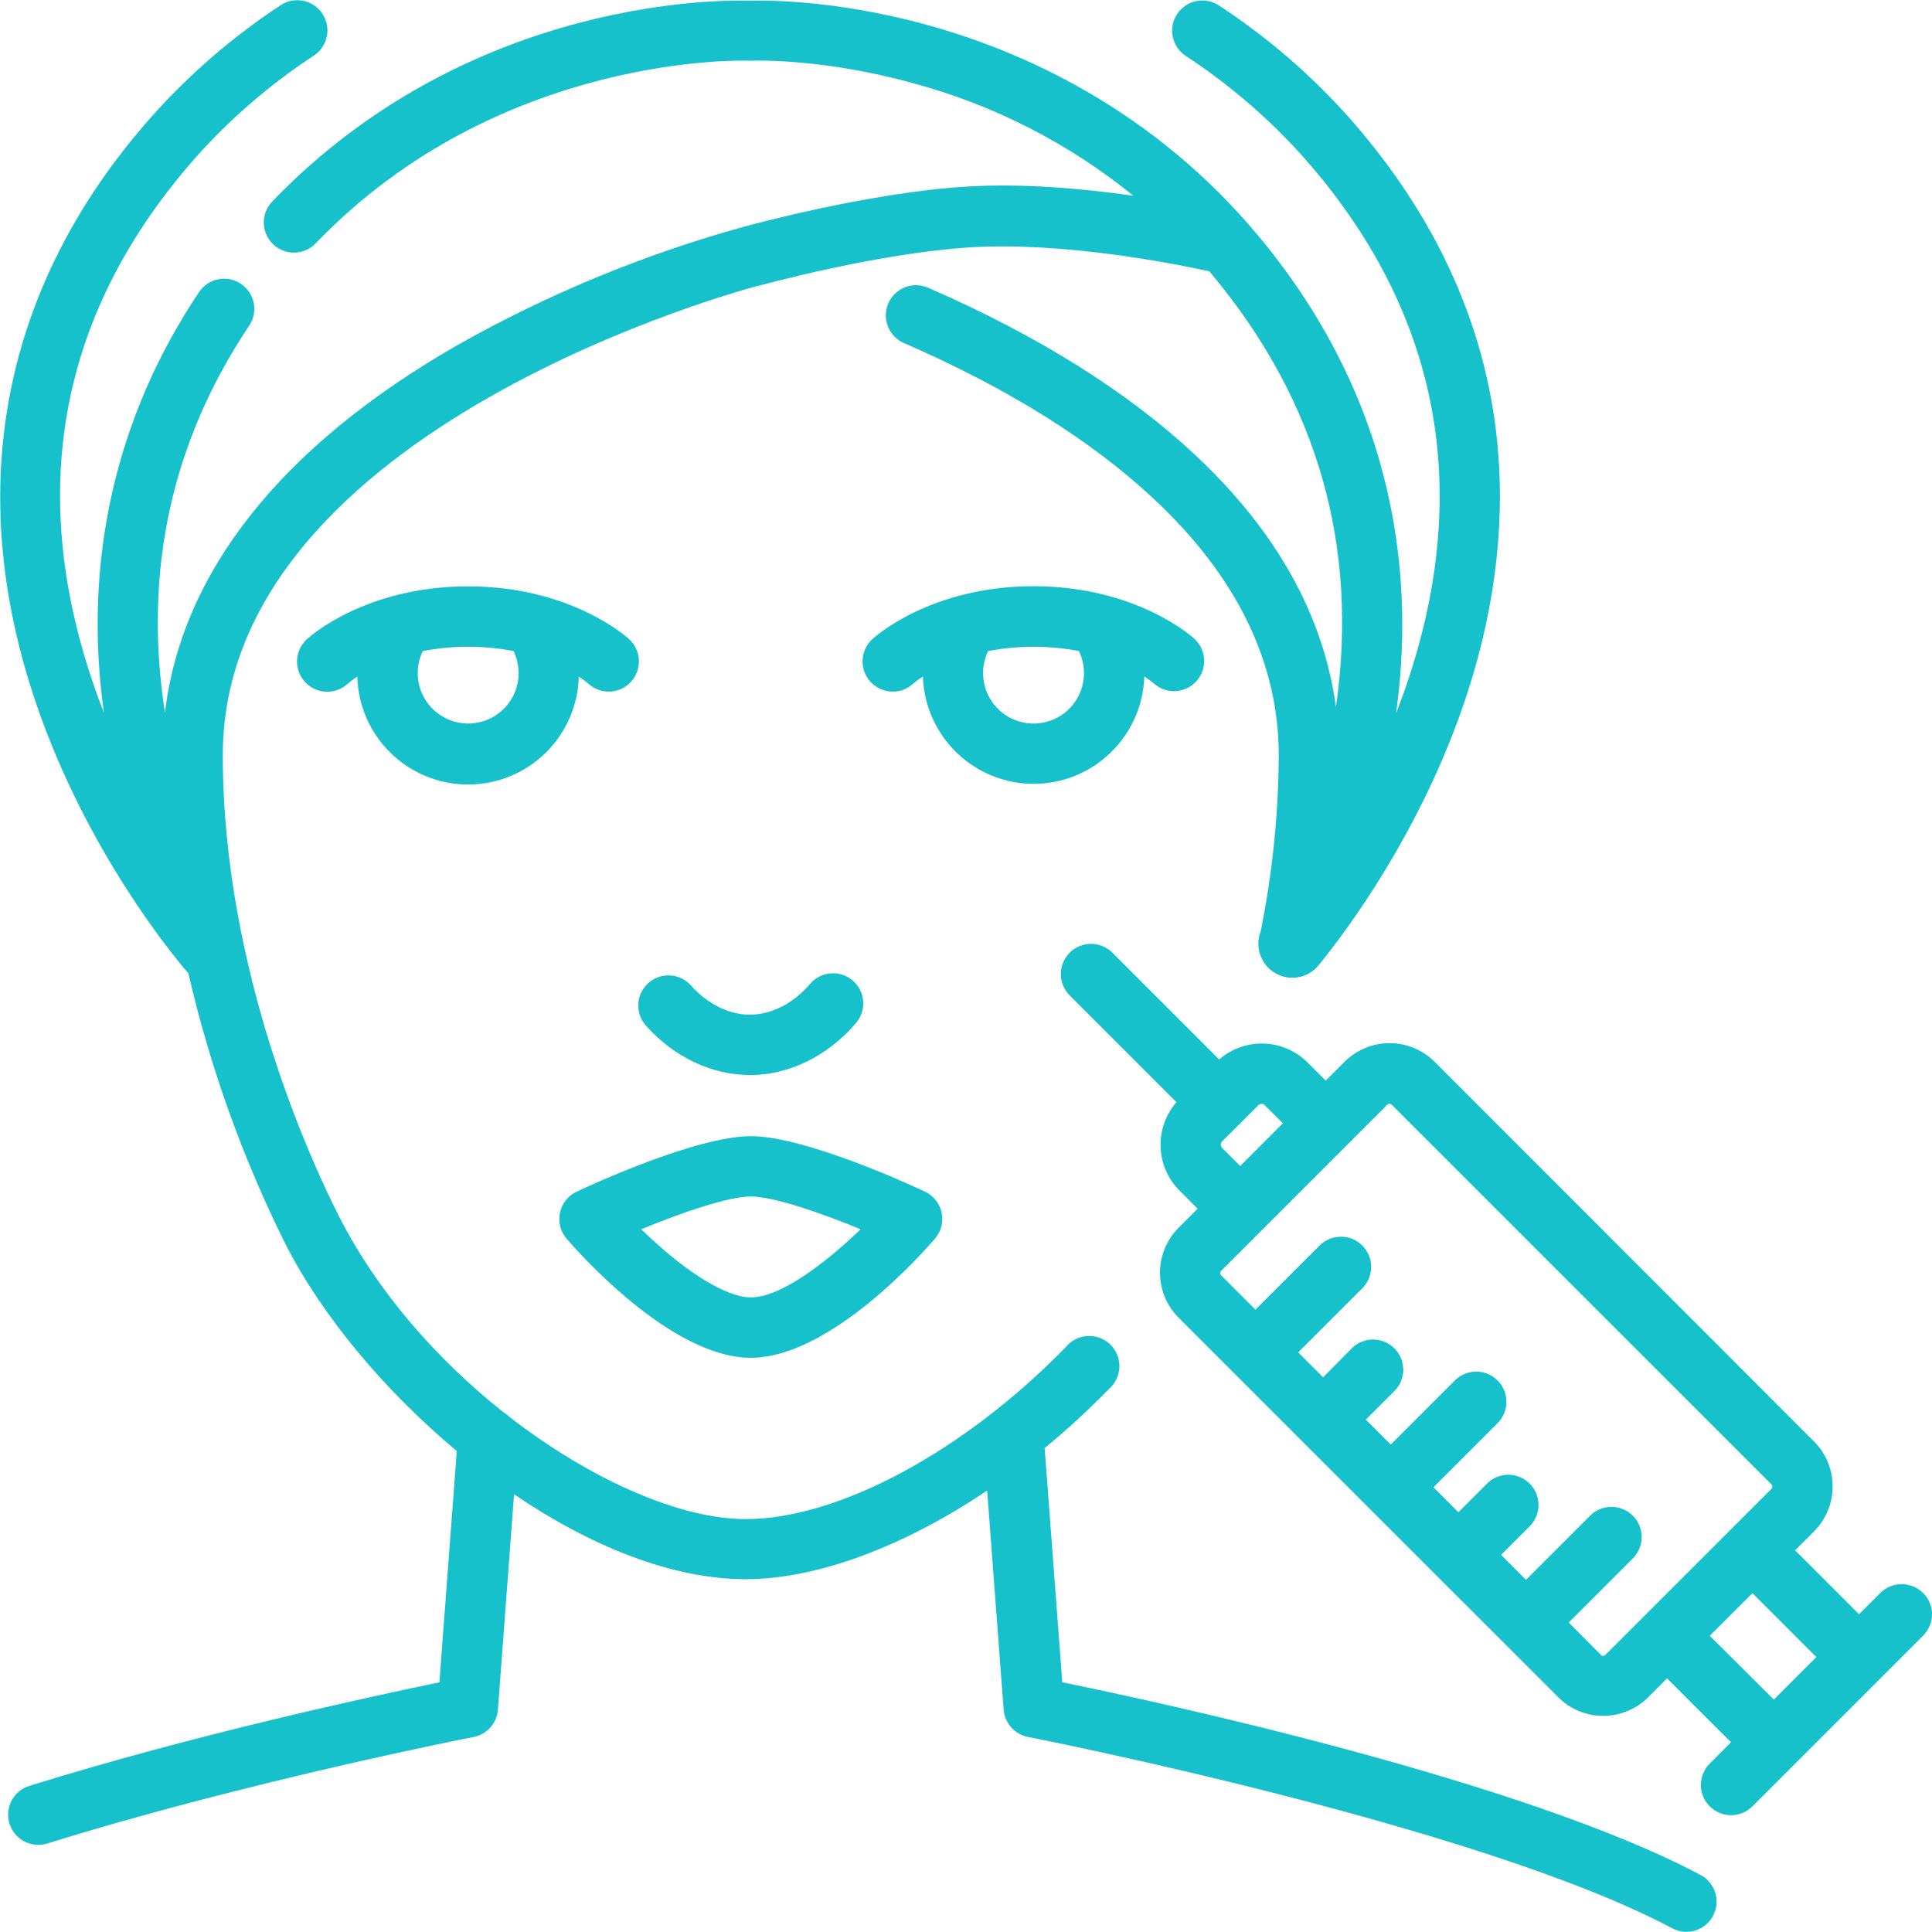 <svg width="60" height="60" viewBox="0 0 60 60" fill="none" xmlns="http://www.w3.org/2000/svg">
<path d="M23.287 33.387C24.502 33.387 25.701 32.801 26.575 31.783C26.657 31.69 26.72 31.581 26.76 31.464C26.799 31.346 26.815 31.222 26.807 31.098C26.798 30.974 26.765 30.853 26.709 30.742C26.654 30.631 26.576 30.533 26.482 30.452C26.388 30.371 26.279 30.31 26.161 30.271C26.043 30.233 25.918 30.219 25.794 30.229C25.671 30.239 25.55 30.274 25.44 30.331C25.33 30.388 25.232 30.467 25.152 30.562C24.634 31.165 23.955 31.512 23.287 31.512C22.644 31.512 21.98 31.185 21.47 30.617C21.388 30.522 21.289 30.445 21.177 30.39C21.065 30.334 20.944 30.301 20.819 30.293C20.695 30.285 20.57 30.302 20.452 30.343C20.334 30.384 20.226 30.448 20.133 30.531C20.04 30.615 19.965 30.716 19.911 30.828C19.858 30.941 19.828 31.064 19.823 31.188C19.817 31.313 19.837 31.437 19.88 31.554C19.924 31.671 19.99 31.778 20.075 31.869C20.941 32.834 22.112 33.386 23.287 33.386V33.387Z" fill="#16C1CC"/>
<path d="M23.318 42.167C25.802 42.167 28.715 38.843 29.039 38.464C29.133 38.354 29.2 38.224 29.235 38.084C29.27 37.944 29.273 37.798 29.242 37.657C29.212 37.516 29.149 37.385 29.059 37.272C28.969 37.159 28.855 37.068 28.724 37.007C28.349 36.83 25.016 35.285 23.317 35.285C21.618 35.285 18.284 36.83 17.91 37.007C17.779 37.068 17.665 37.158 17.575 37.271C17.485 37.384 17.422 37.516 17.391 37.657C17.36 37.798 17.362 37.944 17.397 38.084C17.432 38.224 17.499 38.354 17.593 38.464C17.917 38.843 20.829 42.167 23.313 42.167H23.318ZM23.318 37.159C24.028 37.159 25.495 37.669 26.728 38.176C25.701 39.165 24.267 40.292 23.318 40.292C22.698 40.292 21.724 39.765 20.645 38.845C20.378 38.611 20.129 38.387 19.912 38.176C21.142 37.669 22.608 37.159 23.318 37.159Z" fill="#16C1CC"/>
<path d="M14.536 18.21C11.348 18.21 9.605 19.779 9.533 19.851C9.392 19.978 9.294 20.145 9.25 20.33C9.206 20.514 9.219 20.707 9.288 20.884C9.357 21.061 9.477 21.213 9.634 21.32C9.79 21.427 9.976 21.484 10.166 21.483C10.399 21.483 10.624 21.395 10.795 21.237C10.89 21.156 10.991 21.081 11.097 21.014C11.12 21.911 11.493 22.763 12.136 23.388C12.778 24.014 13.639 24.364 14.536 24.364C15.433 24.364 16.294 24.014 16.937 23.388C17.579 22.763 17.952 21.911 17.975 21.014C18.079 21.079 18.177 21.152 18.271 21.231C18.361 21.314 18.467 21.379 18.583 21.421C18.699 21.463 18.821 21.483 18.944 21.477C19.067 21.472 19.188 21.443 19.3 21.391C19.412 21.339 19.512 21.266 19.595 21.175C19.679 21.085 19.743 20.979 19.785 20.863C19.828 20.747 19.847 20.625 19.842 20.502C19.837 20.378 19.807 20.258 19.755 20.146C19.704 20.035 19.63 19.934 19.54 19.851C19.467 19.784 17.724 18.21 14.536 18.21ZM14.536 22.469C14.271 22.469 14.01 22.401 13.778 22.272C13.546 22.143 13.351 21.958 13.211 21.733C13.07 21.508 12.989 21.251 12.975 20.986C12.961 20.721 13.014 20.457 13.13 20.219C14.061 20.041 15.017 20.041 15.948 20.219C16.064 20.457 16.118 20.721 16.104 20.986C16.09 21.251 16.009 21.508 15.868 21.733C15.728 21.958 15.532 22.144 15.3 22.273C15.068 22.401 14.807 22.469 14.542 22.469H14.536Z" fill="#16C1CC"/>
<path d="M32.1 24.344C32.994 24.343 33.852 23.994 34.493 23.372C35.135 22.75 35.51 21.903 35.538 21.009C35.643 21.077 35.744 21.151 35.84 21.231C36.025 21.393 36.265 21.477 36.511 21.463C36.756 21.45 36.986 21.341 37.152 21.159C37.318 20.977 37.405 20.738 37.396 20.493C37.387 20.247 37.282 20.015 37.103 19.846C37.031 19.779 35.288 18.206 32.1 18.206C28.912 18.206 27.168 19.775 27.095 19.846C26.955 19.973 26.856 20.14 26.812 20.325C26.769 20.509 26.782 20.703 26.851 20.88C26.919 21.056 27.04 21.208 27.196 21.315C27.353 21.422 27.538 21.479 27.728 21.478C27.962 21.479 28.187 21.391 28.358 21.232C28.454 21.151 28.555 21.077 28.661 21.009C28.69 21.903 29.064 22.75 29.706 23.372C30.348 23.994 31.206 24.343 32.1 24.344ZM30.694 20.218C31.623 20.042 32.577 20.042 33.506 20.218C33.609 20.429 33.663 20.662 33.664 20.897C33.665 21.133 33.613 21.366 33.511 21.578C33.41 21.791 33.261 21.978 33.078 22.126C32.894 22.273 32.679 22.377 32.449 22.43C32.22 22.483 31.981 22.483 31.751 22.431C31.521 22.379 31.306 22.276 31.122 22.129C30.937 21.982 30.788 21.796 30.686 21.584C30.584 21.371 30.531 21.139 30.531 20.903C30.53 20.666 30.585 20.432 30.689 20.219L30.694 20.218Z" fill="#16C1CC"/>
<path d="M52.819 58.233C47.3 55.293 35.955 52.851 32.99 52.245L32.443 44.971C33.141 44.398 33.806 43.786 34.435 43.139C34.534 43.055 34.615 42.95 34.671 42.833C34.728 42.716 34.759 42.588 34.764 42.457C34.768 42.327 34.745 42.197 34.696 42.077C34.648 41.956 34.574 41.846 34.481 41.755C34.388 41.664 34.276 41.594 34.154 41.548C34.032 41.503 33.902 41.483 33.772 41.491C33.641 41.498 33.514 41.533 33.398 41.593C33.282 41.652 33.18 41.735 33.098 41.837C29.934 45.081 26.032 47.177 23.158 47.177C21.131 47.177 18.36 45.97 15.817 43.999C15.762 43.944 15.701 43.897 15.634 43.858C13.607 42.25 11.744 40.157 10.543 37.803C9.692 36.135 6.919 30.175 6.919 23.455C6.919 13.236 23.383 8.916 23.549 8.874H23.569C23.605 8.863 27.202 7.872 30.088 7.684C33.017 7.494 36.532 8.201 37.558 8.426C37.598 8.474 37.64 8.52 37.675 8.568C40.925 12.489 42.206 16.995 41.488 21.962C41.109 19.121 39.642 16.491 37.113 14.125C35.013 12.161 32.227 10.417 28.837 8.942C28.723 8.89 28.601 8.861 28.476 8.857C28.352 8.853 28.228 8.874 28.111 8.919C27.995 8.964 27.889 9.031 27.799 9.117C27.709 9.203 27.637 9.306 27.587 9.42C27.538 9.535 27.511 9.658 27.509 9.782C27.508 9.907 27.531 10.03 27.578 10.146C27.625 10.261 27.694 10.366 27.782 10.454C27.869 10.543 27.974 10.613 28.089 10.661C31.283 12.05 33.889 13.676 35.832 15.493C38.41 17.901 39.713 20.582 39.713 23.461C39.704 25.298 39.515 27.13 39.15 28.931C39.061 29.163 39.056 29.419 39.137 29.654C39.218 29.888 39.379 30.087 39.592 30.215C39.805 30.343 40.056 30.391 40.301 30.352C40.547 30.312 40.77 30.188 40.932 30C41.764 28.986 44.58 25.299 45.889 20.454C46.638 17.681 46.779 14.969 46.31 12.395C45.737 9.256 44.25 6.311 41.891 3.645C40.708 2.319 39.356 1.154 37.87 0.18C37.767 0.11 37.651 0.06 37.529 0.035C37.408 0.01 37.282 0.009 37.16 0.033C37.038 0.056 36.921 0.104 36.818 0.173C36.715 0.243 36.626 0.332 36.557 0.435C36.488 0.539 36.441 0.656 36.418 0.778C36.395 0.9 36.396 1.026 36.422 1.147C36.448 1.269 36.498 1.385 36.568 1.487C36.639 1.589 36.73 1.676 36.835 1.743C38.184 2.628 39.412 3.685 40.487 4.888C44.383 9.292 45.591 14.365 44.079 19.966C43.877 20.707 43.636 21.437 43.356 22.152C43.895 18.299 43.548 12.717 39.119 7.372C35.781 3.346 31.663 1.563 28.794 0.775C25.82 -0.045 23.569 0.014 23.294 0.024H23.285C22.687 0.001 14.664 -0.189 8.466 6.246C8.378 6.334 8.308 6.439 8.261 6.554C8.214 6.669 8.19 6.793 8.192 6.917C8.193 7.042 8.219 7.164 8.268 7.279C8.317 7.393 8.389 7.496 8.479 7.583C8.568 7.669 8.674 7.737 8.79 7.782C8.906 7.827 9.03 7.848 9.155 7.845C9.279 7.841 9.402 7.813 9.515 7.762C9.629 7.711 9.731 7.637 9.815 7.546C15.52 1.62 23.151 1.884 23.225 1.884H23.361C23.382 1.884 25.532 1.799 28.369 2.587C30.864 3.26 33.191 4.45 35.197 6.079C33.65 5.858 31.735 5.683 29.966 5.798C26.93 5.995 23.339 6.977 23.076 7.049C19.972 7.909 16.985 9.146 14.182 10.732C8.744 13.852 5.639 17.771 5.123 22.132C4.443 17.761 5.322 13.721 7.739 10.114C7.877 9.908 7.928 9.655 7.88 9.411C7.832 9.167 7.689 8.952 7.482 8.814C7.276 8.676 7.023 8.625 6.779 8.673C6.535 8.721 6.32 8.864 6.182 9.071C3.583 12.947 2.569 17.447 3.228 22.139C3.111 21.834 2.993 21.523 2.886 21.202C0.817 15.109 1.898 9.615 6.095 4.87C7.17 3.667 8.399 2.61 9.749 1.726C9.956 1.588 10.1 1.374 10.15 1.13C10.199 0.887 10.15 0.633 10.012 0.426C9.875 0.219 9.661 0.075 9.417 0.025C9.173 -0.024 8.92 0.025 8.713 0.163C7.226 1.141 5.874 2.31 4.691 3.641C0.082 8.847 -1.156 15.133 1.11 21.812C2.672 26.41 5.356 29.655 5.851 30.23C6.523 33.146 7.537 35.971 8.872 38.649C9.998 40.856 11.926 43.176 14.186 45.063L13.646 52.247C11.698 52.647 6.041 53.864 0.912 55.462C0.698 55.528 0.515 55.669 0.396 55.859C0.277 56.048 0.23 56.275 0.263 56.496C0.297 56.718 0.408 56.92 0.578 57.066C0.747 57.213 0.964 57.293 1.188 57.294C1.282 57.294 1.376 57.279 1.467 57.252C7.651 55.325 14.634 53.958 14.707 53.944C14.909 53.905 15.092 53.801 15.229 53.647C15.365 53.494 15.448 53.3 15.463 53.095L15.965 46.406C18.302 47.996 20.844 49.043 23.158 49.043C25.384 49.043 28.079 48.023 30.657 46.291L31.169 53.093C31.185 53.297 31.267 53.492 31.404 53.645C31.54 53.798 31.724 53.903 31.925 53.942C32.065 53.97 45.936 56.691 51.932 59.885C52.151 60.002 52.408 60.027 52.646 59.954C52.884 59.882 53.083 59.718 53.2 59.498C53.317 59.279 53.342 59.022 53.27 58.784C53.197 58.547 53.033 58.347 52.814 58.23L52.819 58.233Z" fill="#16C1CC"/>
<path d="M59.72 49.471C59.545 49.295 59.306 49.197 59.058 49.197C58.809 49.197 58.571 49.295 58.395 49.471L57.734 50.131L55.749 48.146L56.335 47.56C56.519 47.377 56.664 47.159 56.764 46.919C56.863 46.679 56.914 46.422 56.914 46.163C56.914 45.903 56.863 45.646 56.764 45.407C56.664 45.167 56.519 44.949 56.335 44.766L44.553 32.974C44.182 32.604 43.679 32.396 43.155 32.396C42.631 32.396 42.128 32.604 41.757 32.974L41.172 33.56L40.605 32.994C40.245 32.635 39.761 32.426 39.252 32.409C38.743 32.392 38.246 32.568 37.862 32.903L34.545 29.586C34.458 29.499 34.355 29.43 34.241 29.383C34.127 29.336 34.005 29.312 33.882 29.312C33.633 29.312 33.395 29.411 33.219 29.587C33.044 29.762 32.945 30.001 32.945 30.25C32.945 30.498 33.044 30.736 33.22 30.912L36.536 34.228C36.202 34.612 36.026 35.109 36.043 35.618C36.06 36.127 36.269 36.611 36.629 36.972L37.194 37.537L36.603 38.128C36.233 38.499 36.025 39.002 36.025 39.526C36.025 40.049 36.233 40.552 36.603 40.923L48.391 52.709C48.761 53.08 49.264 53.288 49.789 53.288C50.313 53.288 50.816 53.08 51.187 52.709L51.772 52.124L53.757 54.107L53.096 54.773C53.009 54.86 52.94 54.963 52.893 55.077C52.846 55.191 52.822 55.312 52.822 55.436C52.822 55.559 52.846 55.681 52.894 55.794C52.941 55.908 53.01 56.011 53.097 56.098C53.184 56.185 53.288 56.254 53.401 56.301C53.515 56.349 53.637 56.373 53.76 56.373C53.883 56.373 54.005 56.348 54.119 56.301C54.233 56.254 54.336 56.185 54.423 56.098L59.725 50.796C59.812 50.709 59.881 50.606 59.928 50.492C59.976 50.378 60 50.256 60 50.133C60 50.01 59.976 49.888 59.928 49.774C59.881 49.66 59.812 49.557 59.725 49.47L59.72 49.471ZM37.949 35.646C37.924 35.62 37.91 35.585 37.91 35.549C37.91 35.513 37.924 35.478 37.949 35.452L38.464 34.938C38.482 34.922 38.5 34.906 38.517 34.889C38.535 34.872 38.551 34.854 38.567 34.835L39.081 34.321C39.107 34.295 39.142 34.281 39.178 34.281C39.215 34.281 39.25 34.295 39.276 34.321L39.842 34.886L38.515 36.213L37.949 35.646ZM49.712 51.388L48.718 50.39L50.709 48.398C50.797 48.311 50.866 48.207 50.913 48.093C50.96 47.98 50.984 47.858 50.984 47.735C50.984 47.611 50.96 47.489 50.913 47.376C50.866 47.262 50.797 47.159 50.709 47.072C50.623 46.984 50.519 46.915 50.405 46.868C50.291 46.821 50.169 46.797 50.046 46.797C49.923 46.797 49.801 46.821 49.687 46.868C49.574 46.915 49.47 46.984 49.383 47.072L47.391 49.063L46.617 48.289L47.522 47.383C47.691 47.206 47.783 46.97 47.78 46.725C47.777 46.481 47.678 46.248 47.506 46.075C47.333 45.902 47.099 45.803 46.855 45.8C46.61 45.797 46.374 45.89 46.197 46.058L45.291 46.964L44.517 46.189L46.509 44.197C46.685 44.022 46.783 43.783 46.783 43.534C46.783 43.286 46.685 43.047 46.509 42.871C46.333 42.695 46.094 42.596 45.846 42.596C45.597 42.596 45.358 42.695 45.182 42.871L43.19 44.863L42.416 44.089L43.322 43.183C43.49 43.006 43.583 42.77 43.579 42.525C43.576 42.281 43.478 42.047 43.305 41.874C43.132 41.702 42.898 41.603 42.654 41.6C42.41 41.597 42.174 41.689 41.996 41.858L41.091 42.774L40.316 41.999L42.308 40.008C42.484 39.832 42.583 39.593 42.583 39.344C42.583 39.096 42.484 38.857 42.308 38.681C42.132 38.505 41.894 38.407 41.645 38.407C41.396 38.407 41.157 38.505 40.982 38.681L38.99 40.673L37.925 39.608C37.915 39.599 37.908 39.588 37.903 39.575C37.897 39.563 37.895 39.55 37.895 39.537C37.895 39.523 37.897 39.51 37.903 39.498C37.908 39.486 37.915 39.475 37.925 39.465L43.08 34.31C43.099 34.291 43.125 34.28 43.152 34.279C43.165 34.28 43.178 34.282 43.191 34.288C43.203 34.293 43.214 34.3 43.223 34.31L55.011 46.096C55.03 46.115 55.041 46.141 55.041 46.168C55.041 46.195 55.03 46.221 55.011 46.24L49.855 51.395C49.846 51.404 49.835 51.412 49.823 51.417C49.81 51.422 49.797 51.425 49.784 51.425C49.771 51.425 49.757 51.422 49.745 51.417C49.733 51.412 49.722 51.404 49.712 51.395V51.388ZM53.098 50.802L54.424 49.477L56.408 51.462L55.088 52.782L53.098 50.802Z" fill="#16C1CC"/>
</svg>
